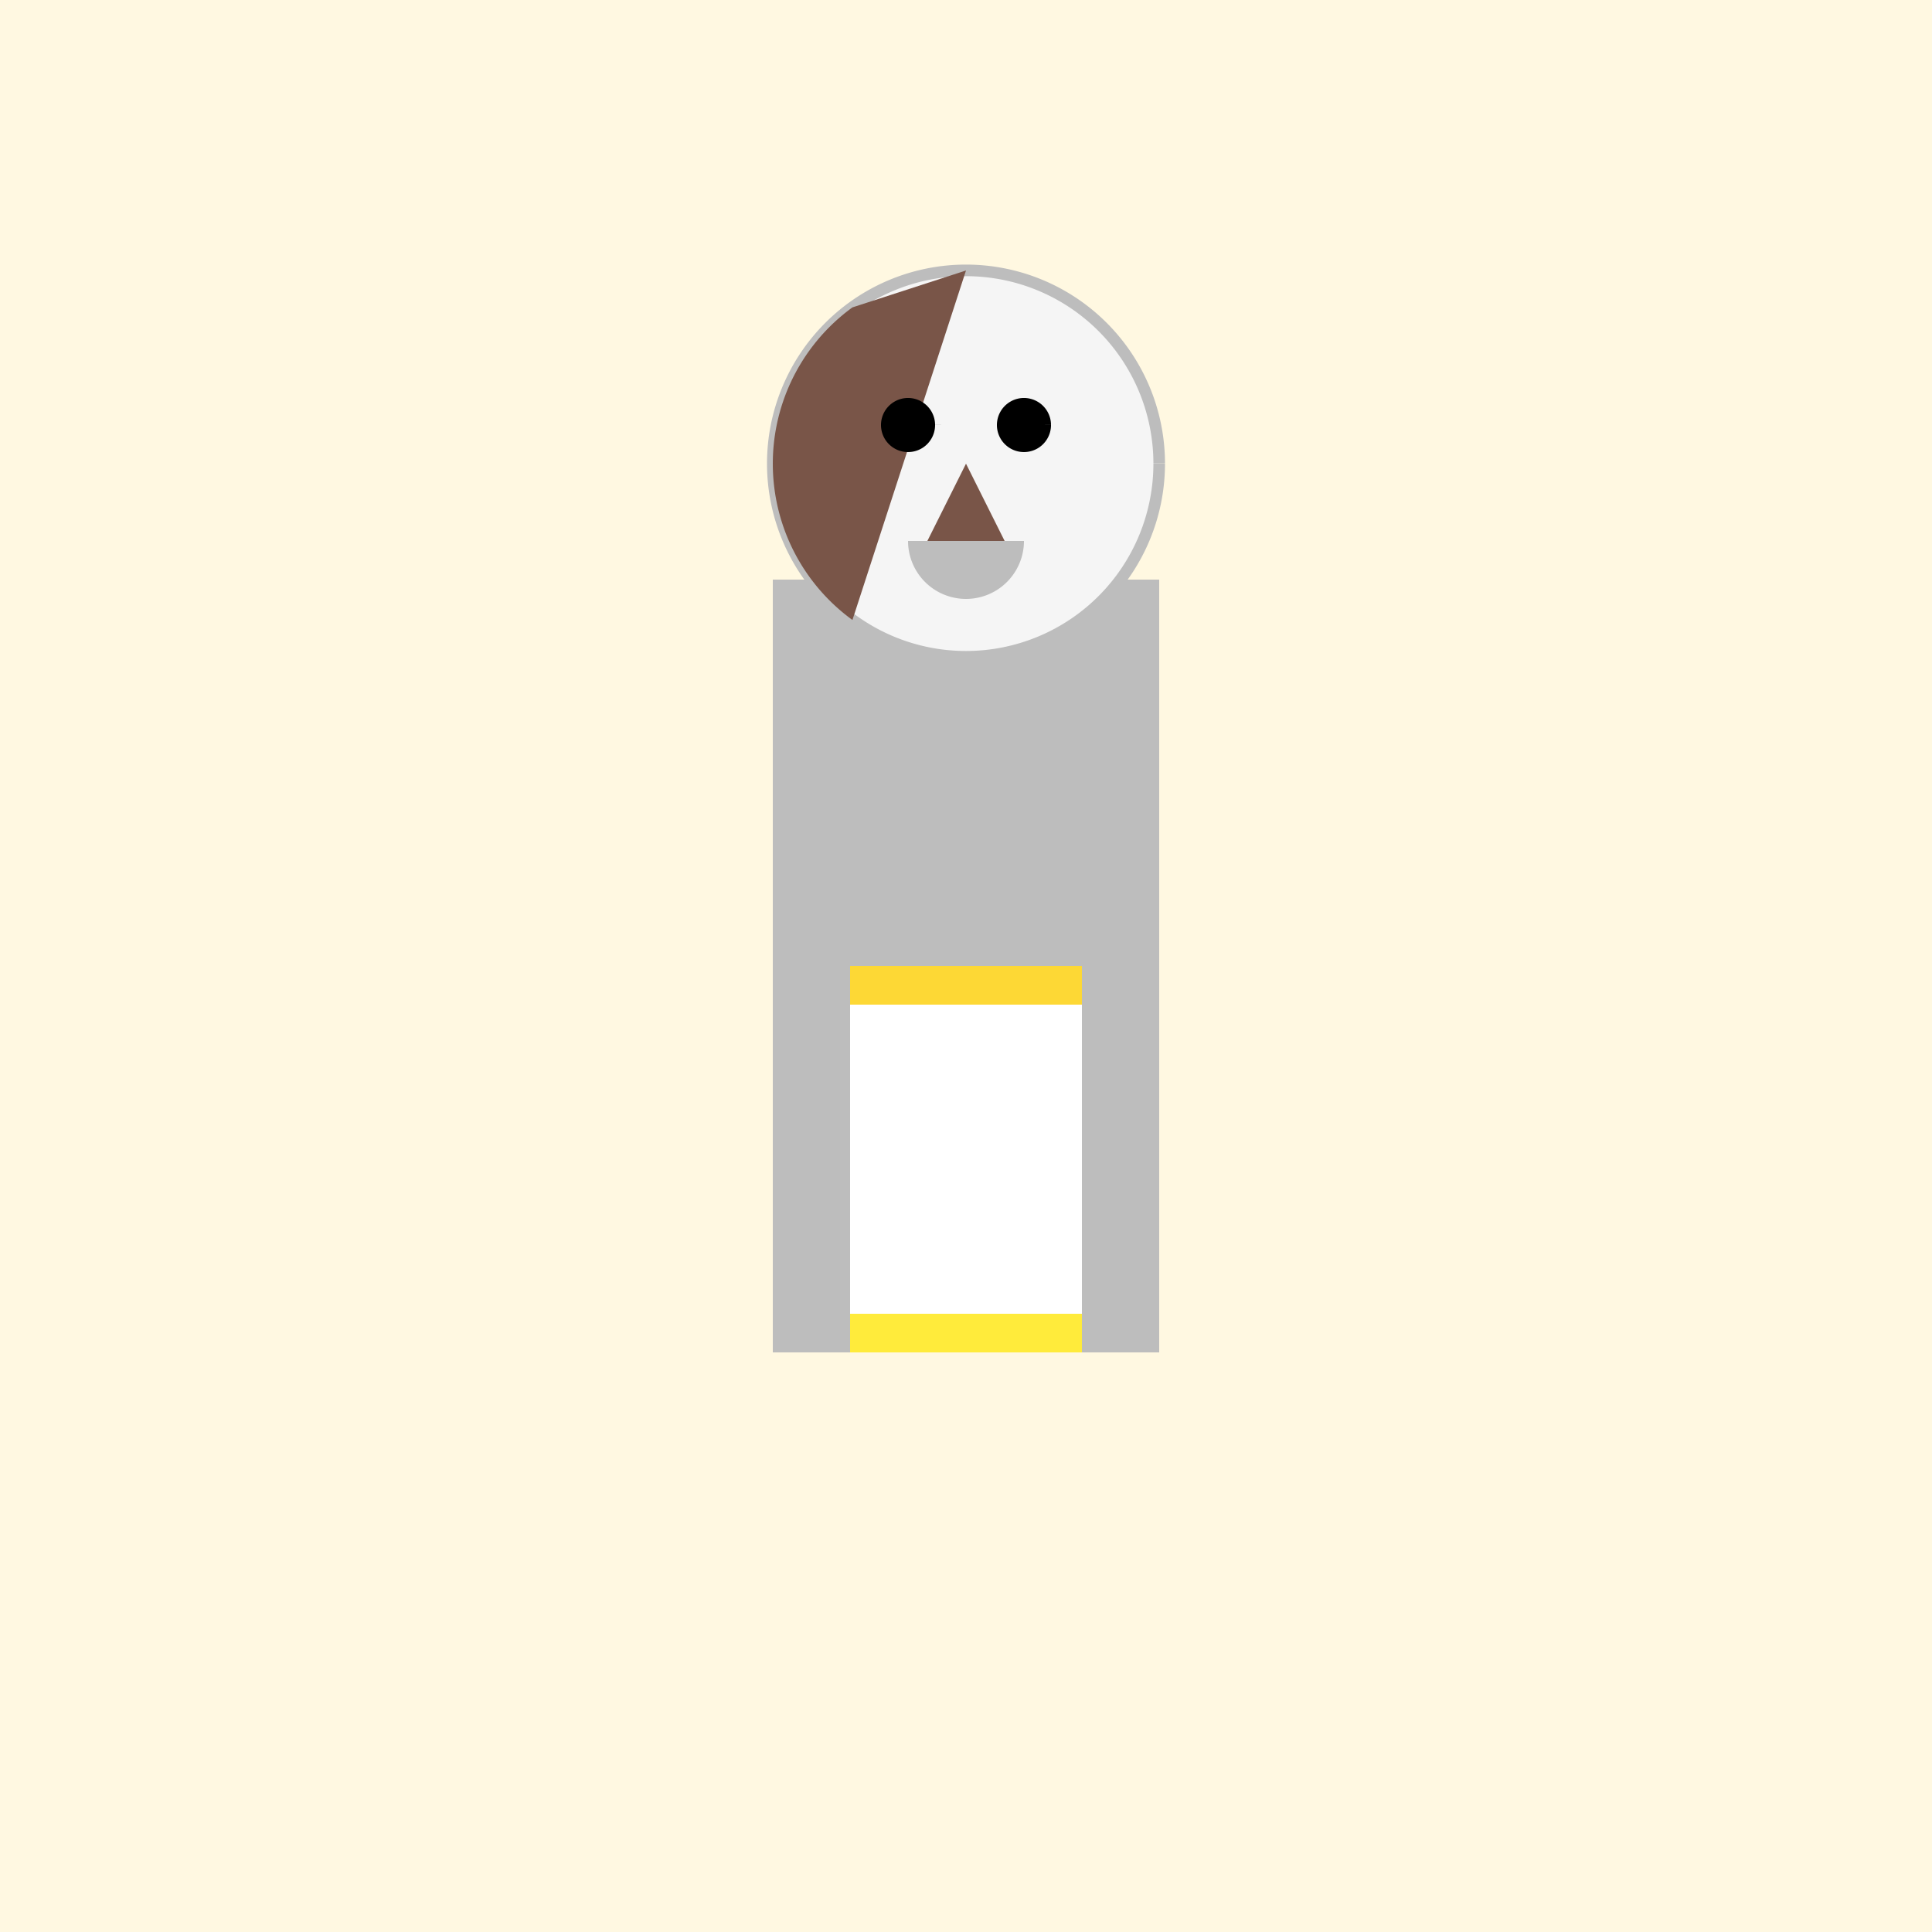 <!--

Generated by DrawGPT.
Free, open source, AI generated images in SVG, PNG, and HTML Canvas format.
https://drawgpt.ai

Created: 2024-01-16T07:03:17.498Z
Link: https://drawgpt.ai/prompt/136813/

-->
<svg xmlns="http://www.w3.org/2000/svg" xmlns:xlink="http://www.w3.org/1999/xlink" width="500" height="500"><defs/><g><rect fill="#FFF8E1" stroke="none" x="0" y="0" width="512" height="512"/><rect fill="#BDBDBD" stroke="none" x="200" y="150" width="100" height="200"/><path fill="#F5F5F5" stroke="#BDBDBD" paint-order="fill stroke markers" d=" M 300 120 A 50 50 0 1 1 300 119.95" stroke-miterlimit="10" stroke-width="3" stroke-dasharray=""/><path fill="#795548" stroke="none" paint-order="stroke fill markers" d=" M 220.611 160.451 A 50 50 0 0 1 220.611 79.549 L 250 70 Z"/><path fill="#000" stroke="none" paint-order="stroke fill markers" d=" M 242 110 A 7 7 0 1 1 242 109.993 L 272 110 A 7 7 0 1 1 272 109.993"/><path fill="#795548" stroke="none" paint-order="stroke fill markers" d=" M 250 120 L 240 140 L 260 140 Z"/><path fill="#BDBDBD" stroke="none" paint-order="stroke fill markers" d=" M 265 140 A 15 15 0 0 1 235 140"/><rect fill="#FFEB3B" stroke="none" x="220" y="250" width="60" height="100"/><rect fill="#FDD835" stroke="none" x="220" y="250" width="60" height="10"/><rect fill="#FFF" stroke="none" x="220" y="260" width="60" height="80"/></g></svg>